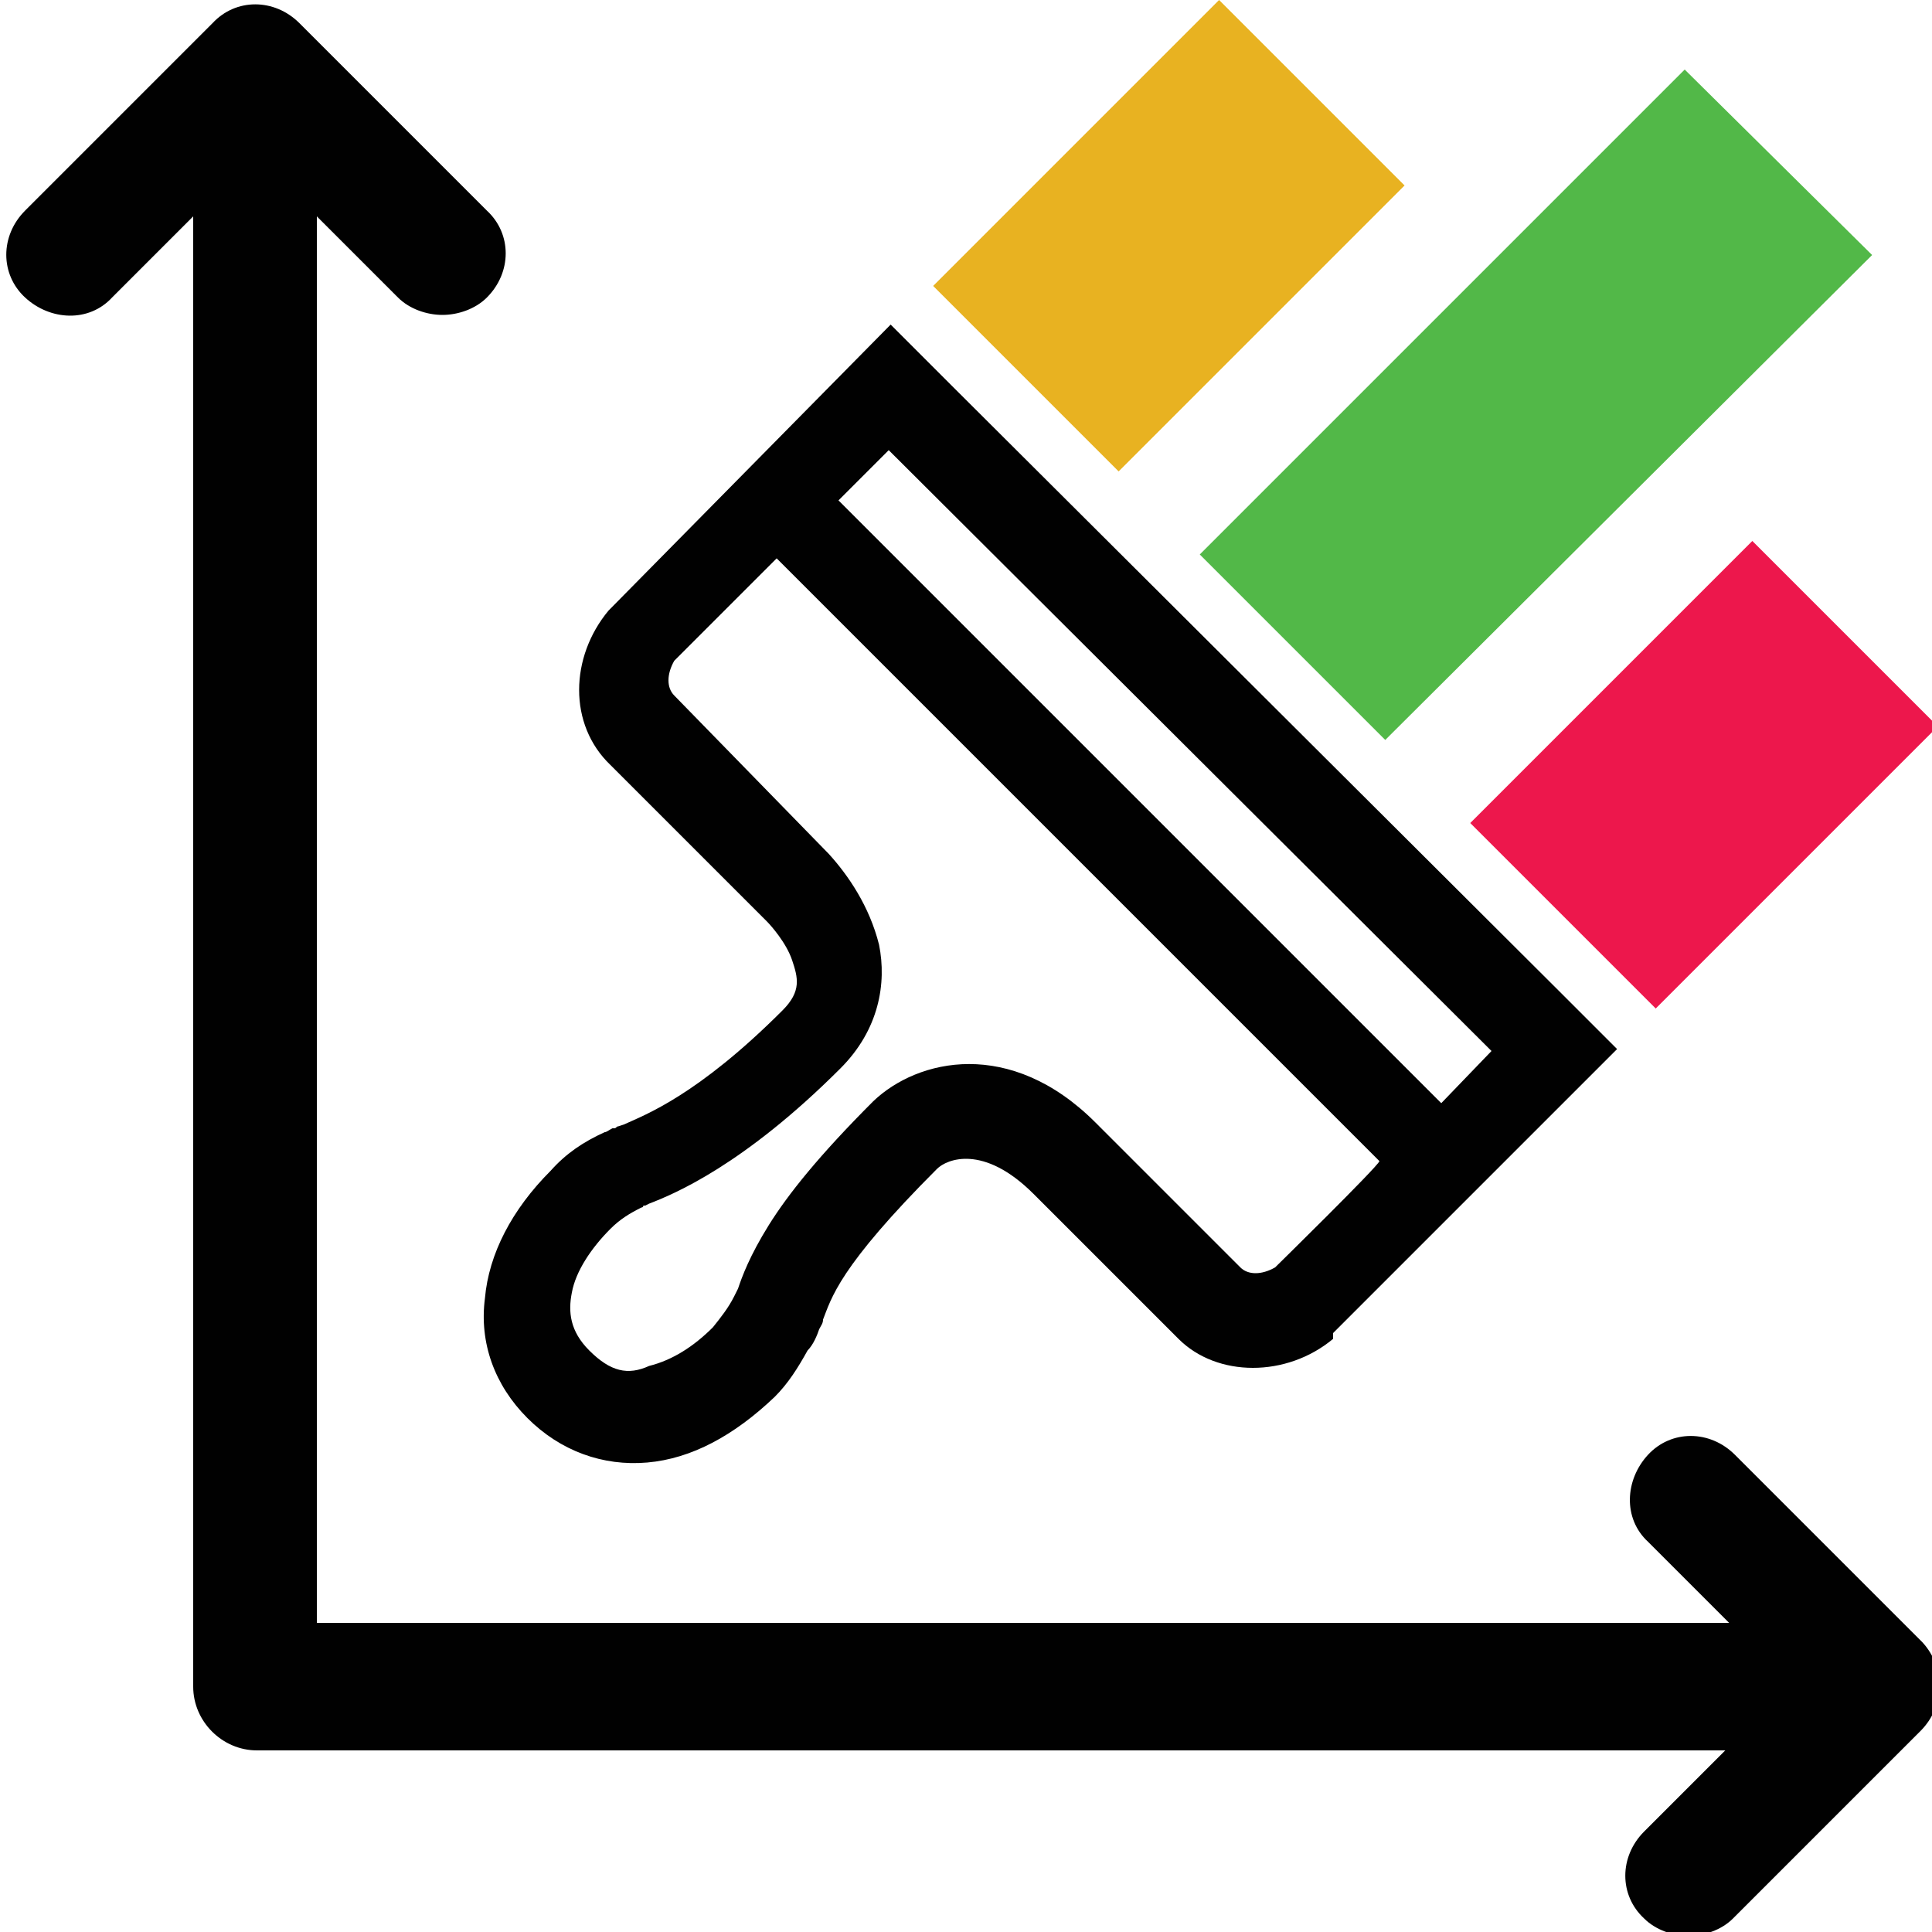 <svg xmlns="http://www.w3.org/2000/svg" viewBox="0 0 100 100"><path d="M85.7 52.2l-9.6-9.6L90.7 28l9.6 9.6-14.6 14.6z" fill="#ed174c"/><path d="M71.7 38.3l-9.6-9.6L87.2 3.6l9.7 9.6-25.2 25.1z" fill="#52b848"/><path d="M57.9 24.4l-9.6-9.6L63.1 0l9.6 9.6-14.8 14.8z" fill="#e8b221"/><path d="M74.6 57.1L43.4 25.9l2.6-2.6 31.2 31.2-2.6 2.6zM34.8 34.6c-.4.7-.4 1.4 0 1.8l8.1 8c1.1 1.1 2.2 2.7 2.6 4.7.5 2 0 4.4-2 6.4-5 5-8.6 6.5-9.9 7l-.2.1h-.1s-.1 0-.1.1c-.6.3-1.1.7-1.6 1.1-1 1-1.7 2.1-2 3.3-.4 1.1-.2 2 .8 3.1s2 1.2 3.1 1c1.1-.2 2.3-1 3.3-2 .5-.5.8-1 1.1-1.6l.2-.4c.2-.6.6-1.7 1.6-3.3 1-1.6 2.6-3.7 5.4-6.4 2.2-2.2 7.1-3.3 11.5 1.1l7.5 7.5c.4.4 1.1.4 1.8 0l5.3-5.3-31.1-31.5-5.3 5.3z" fill="none"/><path d="M99.5 85l-9.7-9.7c-1.3-1.3-3.3-1.3-4.5 0s-1.3 3.3 0 4.5l4.2 4.2H16.4V11.2l4.2 4.2c.6.6 1.5.9 2.3.9s1.7-.3 2.3-.9c1.3-1.3 1.3-3.3 0-4.5l-9.7-9.7c-1.3-1.3-3.3-1.3-4.5 0l-9.7 9.7c-1.3 1.3-1.3 3.3 0 4.5 1.3 1.2 3.3 1.3 4.5 0l4.2-4.2v76.1c0 1.8 1.5 3.3 3.3 3.3h76l-4.2 4.2c-1.3 1.3-1.3 3.3 0 4.5.6.6 1.5.9 2.3.9s1.7-.3 2.3-.9l9.7-9.7c1.3-1.3 1.3-3.3.1-4.6zM49.3 20l-3.2-3.2-14.5 14.7-.1.1c-2 2.4-2.1 5.9.1 8l8.1 8.1c.2.2 1 1.1 1.3 2 .3.9.5 1.6-.5 2.6-4.4 4.4-7.1 5.4-8.2 5.9l-.3.1c-.1 0-.1.1-.2.1h-.1c-.2.1-.3.2-.4.2-1.1.5-2 1.1-2.8 2-2 2-3.2 4.3-3.4 6.6-.3 2.3.5 4.5 2.2 6.2s3.9 2.5 6.2 2.3c2.3-.2 4.5-1.4 6.6-3.4.7-.7 1.2-1.5 1.7-2.4.3-.3.5-.8.6-1.1.1-.2.2-.3.2-.5.2-.5.4-1.2 1.2-2.4.8-1.2 2.2-2.9 4.7-5.4.5-.5 2.4-1.3 5 1.3l7.5 7.5c2 2 5.6 2 8 0V69l14.7-14.7-3.2-3.2L49.3 20zM66 65.6c-.7.4-1.4.4-1.8 0l-7.5-7.5c-4.4-4.4-9.2-3.3-11.5-1.1-2.8 2.8-4.4 4.8-5.4 6.4-1 1.6-1.4 2.7-1.6 3.3l-.2.4c-.3.6-.7 1.1-1.1 1.6-1 1-2.1 1.7-3.3 2-1.1.5-2 .3-3.1-.8-1-1-1.1-2-.9-3 .2-1.1 1-2.3 2-3.3.5-.5 1-.8 1.6-1.1 0 0 .1 0 .1-.1h.1l.2-.1c1.3-.5 4.9-2 9.9-7 2-2 2.4-4.4 2-6.4-.5-2-1.6-3.6-2.6-4.7l-8-8.2c-.4-.4-.4-1.1 0-1.8l5.3-5.3 31.2 31.2c-.1.3-5.4 5.5-5.4 5.5zm8.6-8.5L43.4 25.9l2.6-2.6 31.2 31.1-2.6 2.7z" fill="#010101"/></svg>